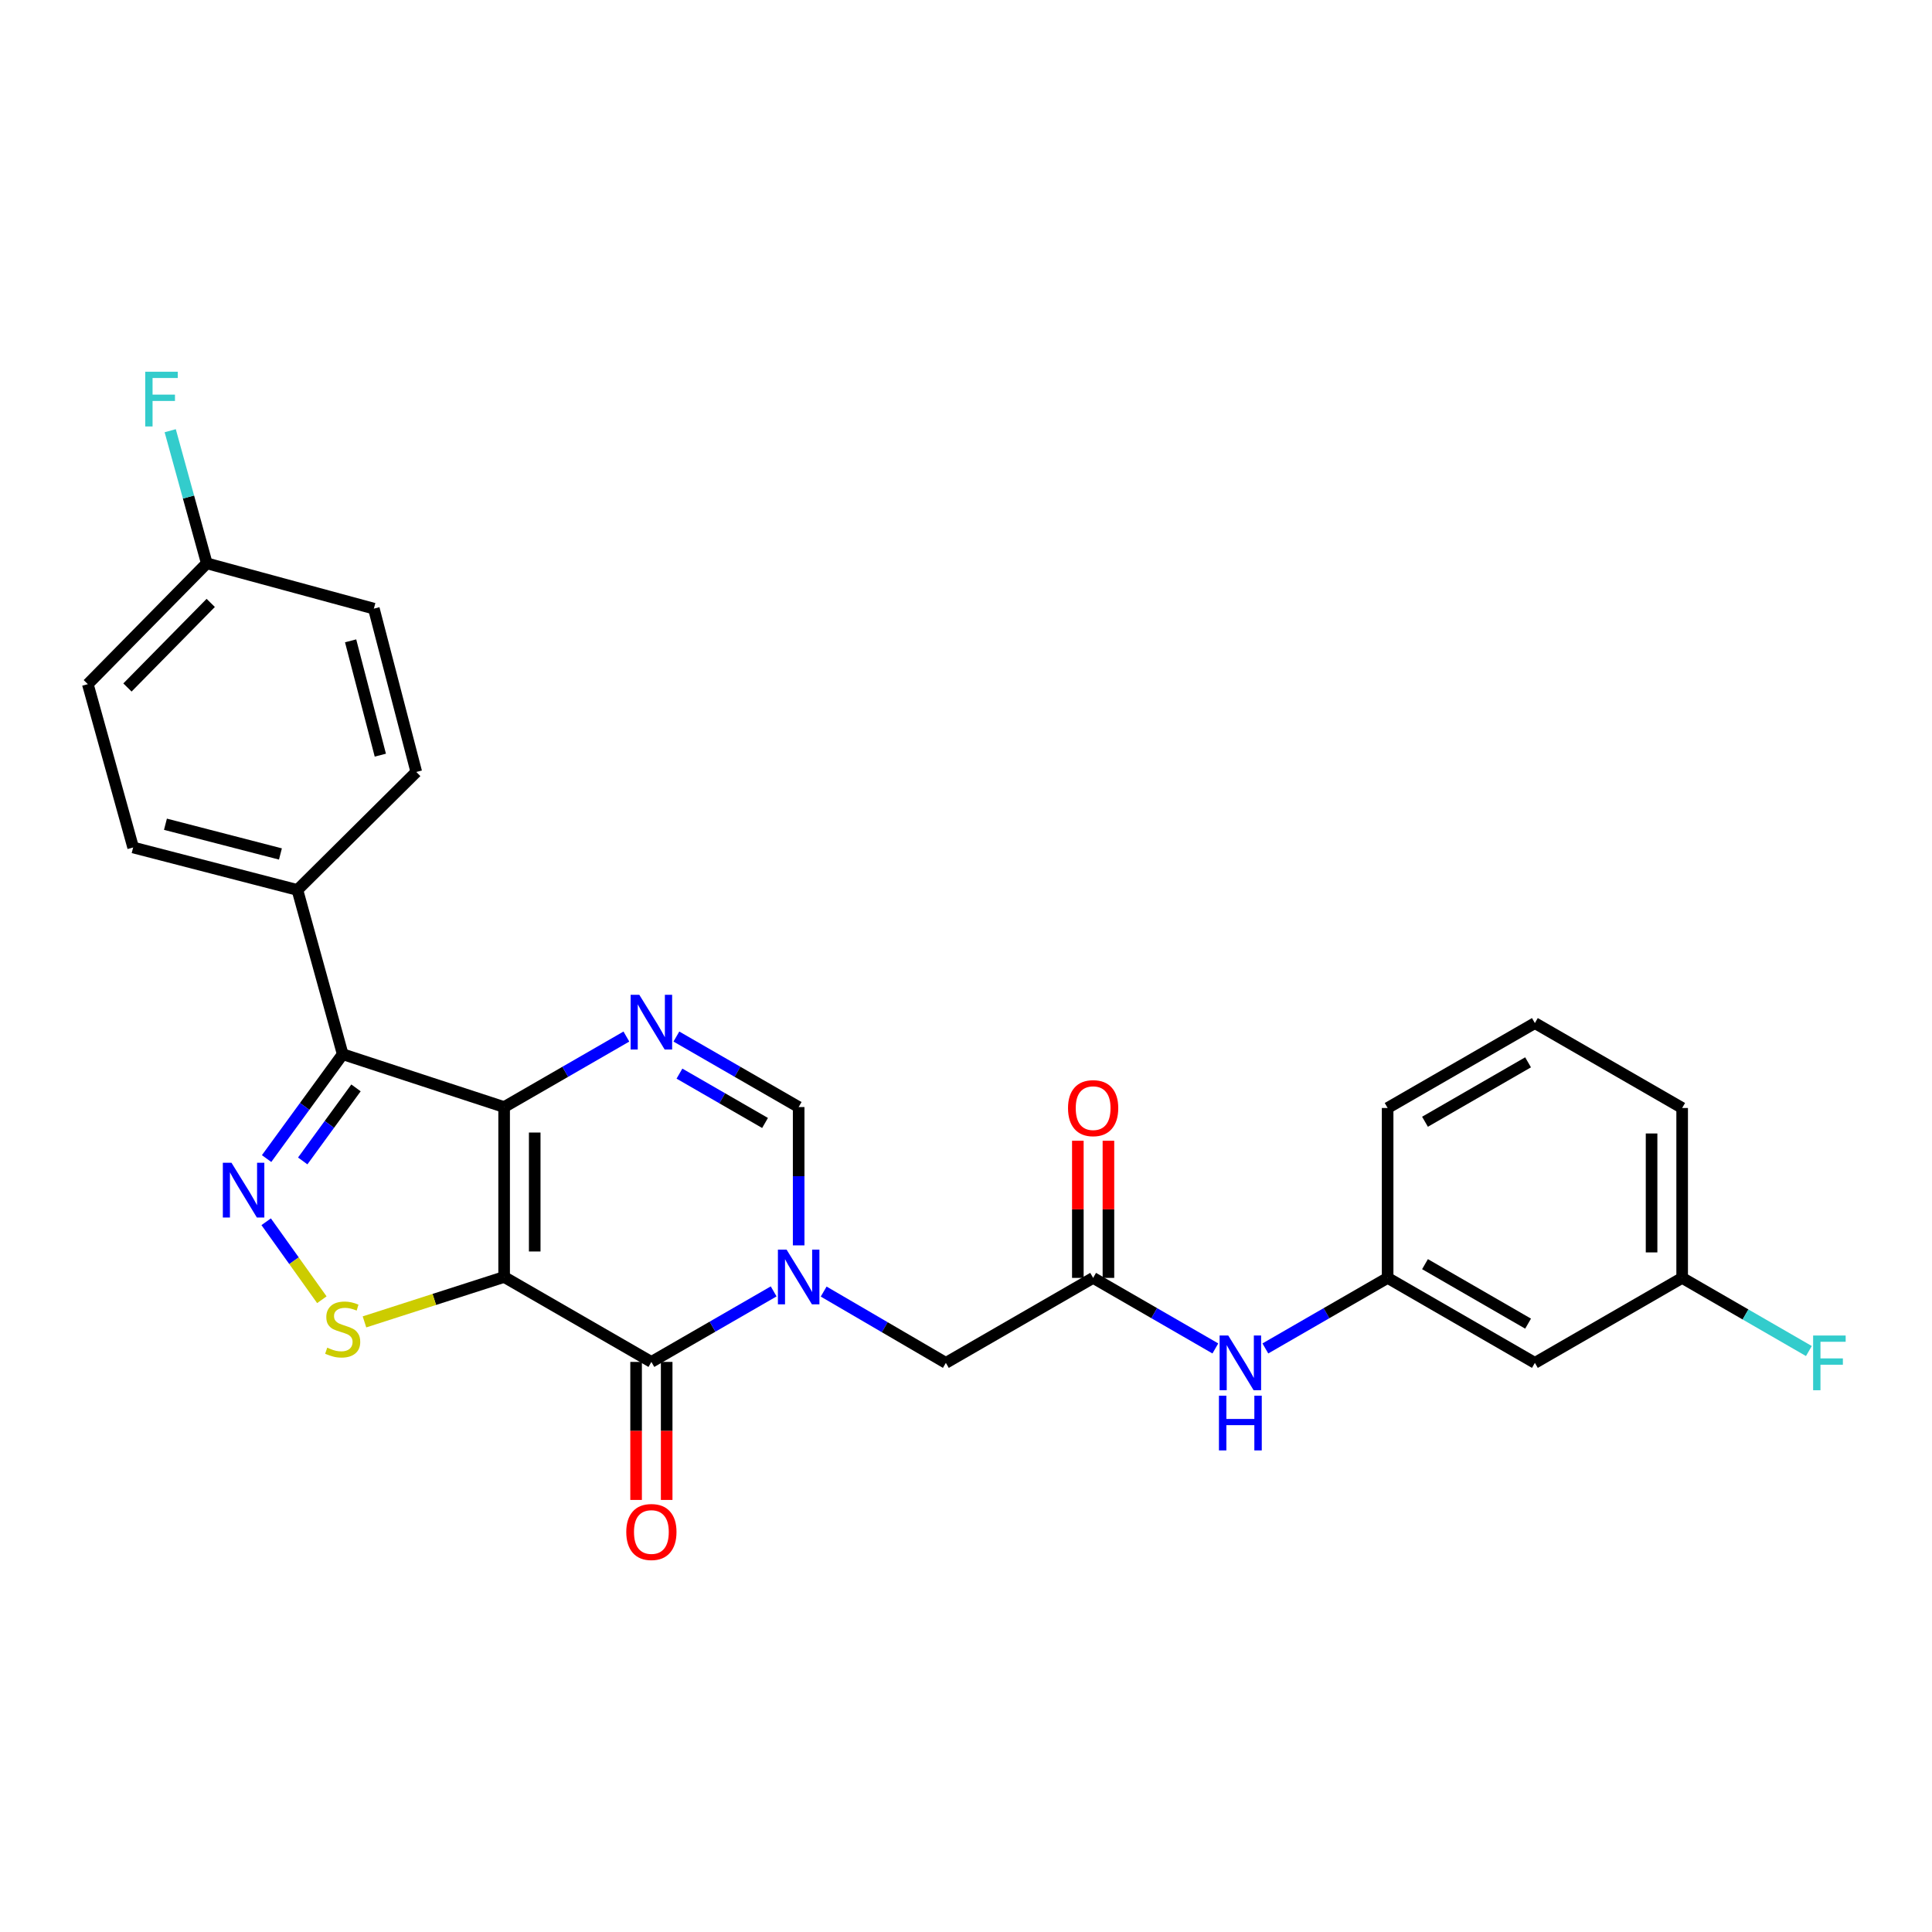 <?xml version='1.0' encoding='iso-8859-1'?>
<svg version='1.1' baseProfile='full'
              xmlns='http://www.w3.org/2000/svg'
                      xmlns:rdkit='http://www.rdkit.org/xml'
                      xmlns:xlink='http://www.w3.org/1999/xlink'
                  xml:space='preserve'
width='1000px' height='1000px' viewBox='0 0 1000 1000'>
<!-- END OF HEADER -->
<rect style='opacity:1.0;fill:#FFFFFF;stroke:none' width='1000' height='1000' x='0' y='0'> </rect>
<path class='bond-0' d='M 260.938,660.959 L 260.938,573.009' style='fill:none;fill-rule:evenodd;stroke:#000000;stroke-width:6px;stroke-linecap:butt;stroke-linejoin:miter;stroke-opacity:1' />
<path class='bond-0' d='M 276.767,647.767 L 276.767,586.202' style='fill:none;fill-rule:evenodd;stroke:#000000;stroke-width:6px;stroke-linecap:butt;stroke-linejoin:miter;stroke-opacity:1' />
<path class='bond-1' d='M 260.938,660.959 L 337.157,704.93' style='fill:none;fill-rule:evenodd;stroke:#000000;stroke-width:6px;stroke-linecap:butt;stroke-linejoin:miter;stroke-opacity:1' />
<path class='bond-6' d='M 260.938,660.959 L 224.794,672.584' style='fill:none;fill-rule:evenodd;stroke:#000000;stroke-width:6px;stroke-linecap:butt;stroke-linejoin:miter;stroke-opacity:1' />
<path class='bond-6' d='M 224.794,672.584 L 188.65,684.208' style='fill:none;fill-rule:evenodd;stroke:#CCCC00;stroke-width:6px;stroke-linecap:butt;stroke-linejoin:miter;stroke-opacity:1' />
<path class='bond-3' d='M 260.938,573.009 L 177.376,545.659' style='fill:none;fill-rule:evenodd;stroke:#000000;stroke-width:6px;stroke-linecap:butt;stroke-linejoin:miter;stroke-opacity:1' />
<path class='bond-5' d='M 260.938,573.009 L 292.578,554.763' style='fill:none;fill-rule:evenodd;stroke:#000000;stroke-width:6px;stroke-linecap:butt;stroke-linejoin:miter;stroke-opacity:1' />
<path class='bond-5' d='M 292.578,554.763 L 324.217,536.518' style='fill:none;fill-rule:evenodd;stroke:#0000FF;stroke-width:6px;stroke-linecap:butt;stroke-linejoin:miter;stroke-opacity:1' />
<path class='bond-2' d='M 337.157,704.93 L 368.801,686.677' style='fill:none;fill-rule:evenodd;stroke:#000000;stroke-width:6px;stroke-linecap:butt;stroke-linejoin:miter;stroke-opacity:1' />
<path class='bond-2' d='M 368.801,686.677 L 400.445,668.424' style='fill:none;fill-rule:evenodd;stroke:#0000FF;stroke-width:6px;stroke-linecap:butt;stroke-linejoin:miter;stroke-opacity:1' />
<path class='bond-12' d='M 329.242,704.93 L 329.242,740.646' style='fill:none;fill-rule:evenodd;stroke:#000000;stroke-width:6px;stroke-linecap:butt;stroke-linejoin:miter;stroke-opacity:1' />
<path class='bond-12' d='M 329.242,740.646 L 329.242,776.362' style='fill:none;fill-rule:evenodd;stroke:#FF0000;stroke-width:6px;stroke-linecap:butt;stroke-linejoin:miter;stroke-opacity:1' />
<path class='bond-12' d='M 345.072,704.93 L 345.072,740.646' style='fill:none;fill-rule:evenodd;stroke:#000000;stroke-width:6px;stroke-linecap:butt;stroke-linejoin:miter;stroke-opacity:1' />
<path class='bond-12' d='M 345.072,740.646 L 345.072,776.362' style='fill:none;fill-rule:evenodd;stroke:#FF0000;stroke-width:6px;stroke-linecap:butt;stroke-linejoin:miter;stroke-opacity:1' />
<path class='bond-7' d='M 413.385,644.601 L 413.385,608.805' style='fill:none;fill-rule:evenodd;stroke:#0000FF;stroke-width:6px;stroke-linecap:butt;stroke-linejoin:miter;stroke-opacity:1' />
<path class='bond-7' d='M 413.385,608.805 L 413.385,573.009' style='fill:none;fill-rule:evenodd;stroke:#000000;stroke-width:6px;stroke-linecap:butt;stroke-linejoin:miter;stroke-opacity:1' />
<path class='bond-9' d='M 426.33,668.514 L 457.954,686.968' style='fill:none;fill-rule:evenodd;stroke:#0000FF;stroke-width:6px;stroke-linecap:butt;stroke-linejoin:miter;stroke-opacity:1' />
<path class='bond-9' d='M 457.954,686.968 L 489.577,705.423' style='fill:none;fill-rule:evenodd;stroke:#000000;stroke-width:6px;stroke-linecap:butt;stroke-linejoin:miter;stroke-opacity:1' />
<path class='bond-10' d='M 177.376,545.659 L 153.939,460.637' style='fill:none;fill-rule:evenodd;stroke:#000000;stroke-width:6px;stroke-linecap:butt;stroke-linejoin:miter;stroke-opacity:1' />
<path class='bond-27' d='M 177.376,545.659 L 157.683,572.668' style='fill:none;fill-rule:evenodd;stroke:#000000;stroke-width:6px;stroke-linecap:butt;stroke-linejoin:miter;stroke-opacity:1' />
<path class='bond-27' d='M 157.683,572.668 L 137.991,599.676' style='fill:none;fill-rule:evenodd;stroke:#0000FF;stroke-width:6px;stroke-linecap:butt;stroke-linejoin:miter;stroke-opacity:1' />
<path class='bond-27' d='M 184.259,563.088 L 170.474,581.993' style='fill:none;fill-rule:evenodd;stroke:#000000;stroke-width:6px;stroke-linecap:butt;stroke-linejoin:miter;stroke-opacity:1' />
<path class='bond-27' d='M 170.474,581.993 L 156.689,600.899' style='fill:none;fill-rule:evenodd;stroke:#0000FF;stroke-width:6px;stroke-linecap:butt;stroke-linejoin:miter;stroke-opacity:1' />
<path class='bond-4' d='M 137.769,632.379 L 152.18,652.557' style='fill:none;fill-rule:evenodd;stroke:#0000FF;stroke-width:6px;stroke-linecap:butt;stroke-linejoin:miter;stroke-opacity:1' />
<path class='bond-4' d='M 152.18,652.557 L 166.592,672.736' style='fill:none;fill-rule:evenodd;stroke:#CCCC00;stroke-width:6px;stroke-linecap:butt;stroke-linejoin:miter;stroke-opacity:1' />
<path class='bond-28' d='M 350.097,536.517 L 381.741,554.763' style='fill:none;fill-rule:evenodd;stroke:#0000FF;stroke-width:6px;stroke-linecap:butt;stroke-linejoin:miter;stroke-opacity:1' />
<path class='bond-28' d='M 381.741,554.763 L 413.385,573.009' style='fill:none;fill-rule:evenodd;stroke:#000000;stroke-width:6px;stroke-linecap:butt;stroke-linejoin:miter;stroke-opacity:1' />
<path class='bond-28' d='M 351.683,555.704 L 373.834,568.476' style='fill:none;fill-rule:evenodd;stroke:#0000FF;stroke-width:6px;stroke-linecap:butt;stroke-linejoin:miter;stroke-opacity:1' />
<path class='bond-28' d='M 373.834,568.476 L 395.984,581.248' style='fill:none;fill-rule:evenodd;stroke:#000000;stroke-width:6px;stroke-linecap:butt;stroke-linejoin:miter;stroke-opacity:1' />
<path class='bond-8' d='M 565.805,661.434 L 489.577,705.423' style='fill:none;fill-rule:evenodd;stroke:#000000;stroke-width:6px;stroke-linecap:butt;stroke-linejoin:miter;stroke-opacity:1' />
<path class='bond-11' d='M 565.805,661.434 L 597.436,679.694' style='fill:none;fill-rule:evenodd;stroke:#000000;stroke-width:6px;stroke-linecap:butt;stroke-linejoin:miter;stroke-opacity:1' />
<path class='bond-11' d='M 597.436,679.694 L 629.067,697.953' style='fill:none;fill-rule:evenodd;stroke:#0000FF;stroke-width:6px;stroke-linecap:butt;stroke-linejoin:miter;stroke-opacity:1' />
<path class='bond-14' d='M 573.72,661.434 L 573.72,625.943' style='fill:none;fill-rule:evenodd;stroke:#000000;stroke-width:6px;stroke-linecap:butt;stroke-linejoin:miter;stroke-opacity:1' />
<path class='bond-14' d='M 573.72,625.943 L 573.72,590.451' style='fill:none;fill-rule:evenodd;stroke:#FF0000;stroke-width:6px;stroke-linecap:butt;stroke-linejoin:miter;stroke-opacity:1' />
<path class='bond-14' d='M 557.89,661.434 L 557.89,625.943' style='fill:none;fill-rule:evenodd;stroke:#000000;stroke-width:6px;stroke-linecap:butt;stroke-linejoin:miter;stroke-opacity:1' />
<path class='bond-14' d='M 557.89,625.943 L 557.89,590.451' style='fill:none;fill-rule:evenodd;stroke:#FF0000;stroke-width:6px;stroke-linecap:butt;stroke-linejoin:miter;stroke-opacity:1' />
<path class='bond-16' d='M 153.939,460.637 L 68.917,438.652' style='fill:none;fill-rule:evenodd;stroke:#000000;stroke-width:6px;stroke-linecap:butt;stroke-linejoin:miter;stroke-opacity:1' />
<path class='bond-16' d='M 145.149,442.014 L 85.634,426.624' style='fill:none;fill-rule:evenodd;stroke:#000000;stroke-width:6px;stroke-linecap:butt;stroke-linejoin:miter;stroke-opacity:1' />
<path class='bond-17' d='M 153.939,460.637 L 215.472,399.571' style='fill:none;fill-rule:evenodd;stroke:#000000;stroke-width:6px;stroke-linecap:butt;stroke-linejoin:miter;stroke-opacity:1' />
<path class='bond-13' d='M 654.947,697.955 L 686.591,679.695' style='fill:none;fill-rule:evenodd;stroke:#0000FF;stroke-width:6px;stroke-linecap:butt;stroke-linejoin:miter;stroke-opacity:1' />
<path class='bond-13' d='M 686.591,679.695 L 718.234,661.434' style='fill:none;fill-rule:evenodd;stroke:#000000;stroke-width:6px;stroke-linecap:butt;stroke-linejoin:miter;stroke-opacity:1' />
<path class='bond-15' d='M 718.234,661.434 L 794.453,705.423' style='fill:none;fill-rule:evenodd;stroke:#000000;stroke-width:6px;stroke-linecap:butt;stroke-linejoin:miter;stroke-opacity:1' />
<path class='bond-15' d='M 737.58,654.323 L 790.933,685.114' style='fill:none;fill-rule:evenodd;stroke:#000000;stroke-width:6px;stroke-linecap:butt;stroke-linejoin:miter;stroke-opacity:1' />
<path class='bond-25' d='M 718.234,661.434 L 718.234,573.493' style='fill:none;fill-rule:evenodd;stroke:#000000;stroke-width:6px;stroke-linecap:butt;stroke-linejoin:miter;stroke-opacity:1' />
<path class='bond-18' d='M 794.453,705.423 L 870.681,661.434' style='fill:none;fill-rule:evenodd;stroke:#000000;stroke-width:6px;stroke-linecap:butt;stroke-linejoin:miter;stroke-opacity:1' />
<path class='bond-21' d='M 68.917,438.652 L 45.455,354.114' style='fill:none;fill-rule:evenodd;stroke:#000000;stroke-width:6px;stroke-linecap:butt;stroke-linejoin:miter;stroke-opacity:1' />
<path class='bond-20' d='M 215.472,399.571 L 193.504,315.032' style='fill:none;fill-rule:evenodd;stroke:#000000;stroke-width:6px;stroke-linecap:butt;stroke-linejoin:miter;stroke-opacity:1' />
<path class='bond-20' d='M 196.856,390.871 L 181.479,331.694' style='fill:none;fill-rule:evenodd;stroke:#000000;stroke-width:6px;stroke-linecap:butt;stroke-linejoin:miter;stroke-opacity:1' />
<path class='bond-22' d='M 870.681,661.434 L 903.476,680.364' style='fill:none;fill-rule:evenodd;stroke:#000000;stroke-width:6px;stroke-linecap:butt;stroke-linejoin:miter;stroke-opacity:1' />
<path class='bond-22' d='M 903.476,680.364 L 936.272,699.293' style='fill:none;fill-rule:evenodd;stroke:#33CCCC;stroke-width:6px;stroke-linecap:butt;stroke-linejoin:miter;stroke-opacity:1' />
<path class='bond-30' d='M 870.681,661.434 L 870.681,573.493' style='fill:none;fill-rule:evenodd;stroke:#000000;stroke-width:6px;stroke-linecap:butt;stroke-linejoin:miter;stroke-opacity:1' />
<path class='bond-30' d='M 854.852,648.243 L 854.852,586.684' style='fill:none;fill-rule:evenodd;stroke:#000000;stroke-width:6px;stroke-linecap:butt;stroke-linejoin:miter;stroke-opacity:1' />
<path class='bond-19' d='M 107.031,291.578 L 193.504,315.032' style='fill:none;fill-rule:evenodd;stroke:#000000;stroke-width:6px;stroke-linecap:butt;stroke-linejoin:miter;stroke-opacity:1' />
<path class='bond-23' d='M 107.031,291.578 L 97.565,257.258' style='fill:none;fill-rule:evenodd;stroke:#000000;stroke-width:6px;stroke-linecap:butt;stroke-linejoin:miter;stroke-opacity:1' />
<path class='bond-23' d='M 97.565,257.258 L 88.1,222.938' style='fill:none;fill-rule:evenodd;stroke:#33CCCC;stroke-width:6px;stroke-linecap:butt;stroke-linejoin:miter;stroke-opacity:1' />
<path class='bond-29' d='M 107.031,291.578 L 45.455,354.114' style='fill:none;fill-rule:evenodd;stroke:#000000;stroke-width:6px;stroke-linecap:butt;stroke-linejoin:miter;stroke-opacity:1' />
<path class='bond-29' d='M 109.074,312.065 L 65.97,355.84' style='fill:none;fill-rule:evenodd;stroke:#000000;stroke-width:6px;stroke-linecap:butt;stroke-linejoin:miter;stroke-opacity:1' />
<path class='bond-24' d='M 794.453,529.548 L 718.234,573.493' style='fill:none;fill-rule:evenodd;stroke:#000000;stroke-width:6px;stroke-linecap:butt;stroke-linejoin:miter;stroke-opacity:1' />
<path class='bond-24' d='M 790.927,549.853 L 737.574,580.615' style='fill:none;fill-rule:evenodd;stroke:#000000;stroke-width:6px;stroke-linecap:butt;stroke-linejoin:miter;stroke-opacity:1' />
<path class='bond-26' d='M 794.453,529.548 L 870.681,573.493' style='fill:none;fill-rule:evenodd;stroke:#000000;stroke-width:6px;stroke-linecap:butt;stroke-linejoin:miter;stroke-opacity:1' />
<path  class='atom-3' d='M 407.125 646.799
L 416.405 661.799
Q 417.325 663.279, 418.805 665.959
Q 420.285 668.639, 420.365 668.799
L 420.365 646.799
L 424.125 646.799
L 424.125 675.119
L 420.245 675.119
L 410.285 658.719
Q 409.125 656.799, 407.885 654.599
Q 406.685 652.399, 406.325 651.719
L 406.325 675.119
L 402.645 675.119
L 402.645 646.799
L 407.125 646.799
' fill='#0000FF'/>
<path  class='atom-5' d='M 119.819 601.853
L 129.099 616.853
Q 130.019 618.333, 131.499 621.013
Q 132.979 623.693, 133.059 623.853
L 133.059 601.853
L 136.819 601.853
L 136.819 630.173
L 132.939 630.173
L 122.979 613.773
Q 121.819 611.853, 120.579 609.653
Q 119.379 607.453, 119.019 606.773
L 119.019 630.173
L 115.339 630.173
L 115.339 601.853
L 119.819 601.853
' fill='#0000FF'/>
<path  class='atom-6' d='M 330.897 514.896
L 340.177 529.896
Q 341.097 531.376, 342.577 534.056
Q 344.057 536.736, 344.137 536.896
L 344.137 514.896
L 347.897 514.896
L 347.897 543.216
L 344.017 543.216
L 334.057 526.816
Q 332.897 524.896, 331.657 522.696
Q 330.457 520.496, 330.097 519.816
L 330.097 543.216
L 326.417 543.216
L 326.417 514.896
L 330.897 514.896
' fill='#0000FF'/>
<path  class='atom-7' d='M 169.376 697.554
Q 169.696 697.674, 171.016 698.234
Q 172.336 698.794, 173.776 699.154
Q 175.256 699.474, 176.696 699.474
Q 179.376 699.474, 180.936 698.194
Q 182.496 696.874, 182.496 694.594
Q 182.496 693.034, 181.696 692.074
Q 180.936 691.114, 179.736 690.594
Q 178.536 690.074, 176.536 689.474
Q 174.016 688.714, 172.496 687.994
Q 171.016 687.274, 169.936 685.754
Q 168.896 684.234, 168.896 681.674
Q 168.896 678.114, 171.296 675.914
Q 173.736 673.714, 178.536 673.714
Q 181.816 673.714, 185.536 675.274
L 184.616 678.354
Q 181.216 676.954, 178.656 676.954
Q 175.896 676.954, 174.376 678.114
Q 172.856 679.234, 172.896 681.194
Q 172.896 682.714, 173.656 683.634
Q 174.456 684.554, 175.576 685.074
Q 176.736 685.594, 178.656 686.194
Q 181.216 686.994, 182.736 687.794
Q 184.256 688.594, 185.336 690.234
Q 186.456 691.834, 186.456 694.594
Q 186.456 698.514, 183.816 700.634
Q 181.216 702.714, 176.856 702.714
Q 174.336 702.714, 172.416 702.154
Q 170.536 701.634, 168.296 700.714
L 169.376 697.554
' fill='#CCCC00'/>
<path  class='atom-12' d='M 635.747 691.263
L 645.027 706.263
Q 645.947 707.743, 647.427 710.423
Q 648.907 713.103, 648.987 713.263
L 648.987 691.263
L 652.747 691.263
L 652.747 719.583
L 648.867 719.583
L 638.907 703.183
Q 637.747 701.263, 636.507 699.063
Q 635.307 696.863, 634.947 696.183
L 634.947 719.583
L 631.267 719.583
L 631.267 691.263
L 635.747 691.263
' fill='#0000FF'/>
<path  class='atom-12' d='M 630.927 722.415
L 634.767 722.415
L 634.767 734.455
L 649.247 734.455
L 649.247 722.415
L 653.087 722.415
L 653.087 750.735
L 649.247 750.735
L 649.247 737.655
L 634.767 737.655
L 634.767 750.735
L 630.927 750.735
L 630.927 722.415
' fill='#0000FF'/>
<path  class='atom-13' d='M 324.157 792.961
Q 324.157 786.161, 327.517 782.361
Q 330.877 778.561, 337.157 778.561
Q 343.437 778.561, 346.797 782.361
Q 350.157 786.161, 350.157 792.961
Q 350.157 799.841, 346.757 803.761
Q 343.357 807.641, 337.157 807.641
Q 330.917 807.641, 327.517 803.761
Q 324.157 799.881, 324.157 792.961
M 337.157 804.441
Q 341.477 804.441, 343.797 801.561
Q 346.157 798.641, 346.157 792.961
Q 346.157 787.401, 343.797 784.601
Q 341.477 781.761, 337.157 781.761
Q 332.837 781.761, 330.477 784.561
Q 328.157 787.361, 328.157 792.961
Q 328.157 798.681, 330.477 801.561
Q 332.837 804.441, 337.157 804.441
' fill='#FF0000'/>
<path  class='atom-15' d='M 552.805 573.573
Q 552.805 566.773, 556.165 562.973
Q 559.525 559.173, 565.805 559.173
Q 572.085 559.173, 575.445 562.973
Q 578.805 566.773, 578.805 573.573
Q 578.805 580.453, 575.405 584.373
Q 572.005 588.253, 565.805 588.253
Q 559.565 588.253, 556.165 584.373
Q 552.805 580.493, 552.805 573.573
M 565.805 585.053
Q 570.125 585.053, 572.445 582.173
Q 574.805 579.253, 574.805 573.573
Q 574.805 568.013, 572.445 565.213
Q 570.125 562.373, 565.805 562.373
Q 561.485 562.373, 559.125 565.173
Q 556.805 567.973, 556.805 573.573
Q 556.805 579.293, 559.125 582.173
Q 561.485 585.053, 565.805 585.053
' fill='#FF0000'/>
<path  class='atom-23' d='M 938.471 691.263
L 955.311 691.263
L 955.311 694.503
L 942.271 694.503
L 942.271 703.103
L 953.871 703.103
L 953.871 706.383
L 942.271 706.383
L 942.271 719.583
L 938.471 719.583
L 938.471 691.263
' fill='#33CCCC'/>
<path  class='atom-24' d='M 75.166 192.414
L 92.006 192.414
L 92.006 195.654
L 78.966 195.654
L 78.966 204.254
L 90.566 204.254
L 90.566 207.534
L 78.966 207.534
L 78.966 220.734
L 75.166 220.734
L 75.166 192.414
' fill='#33CCCC'/>
</svg>
